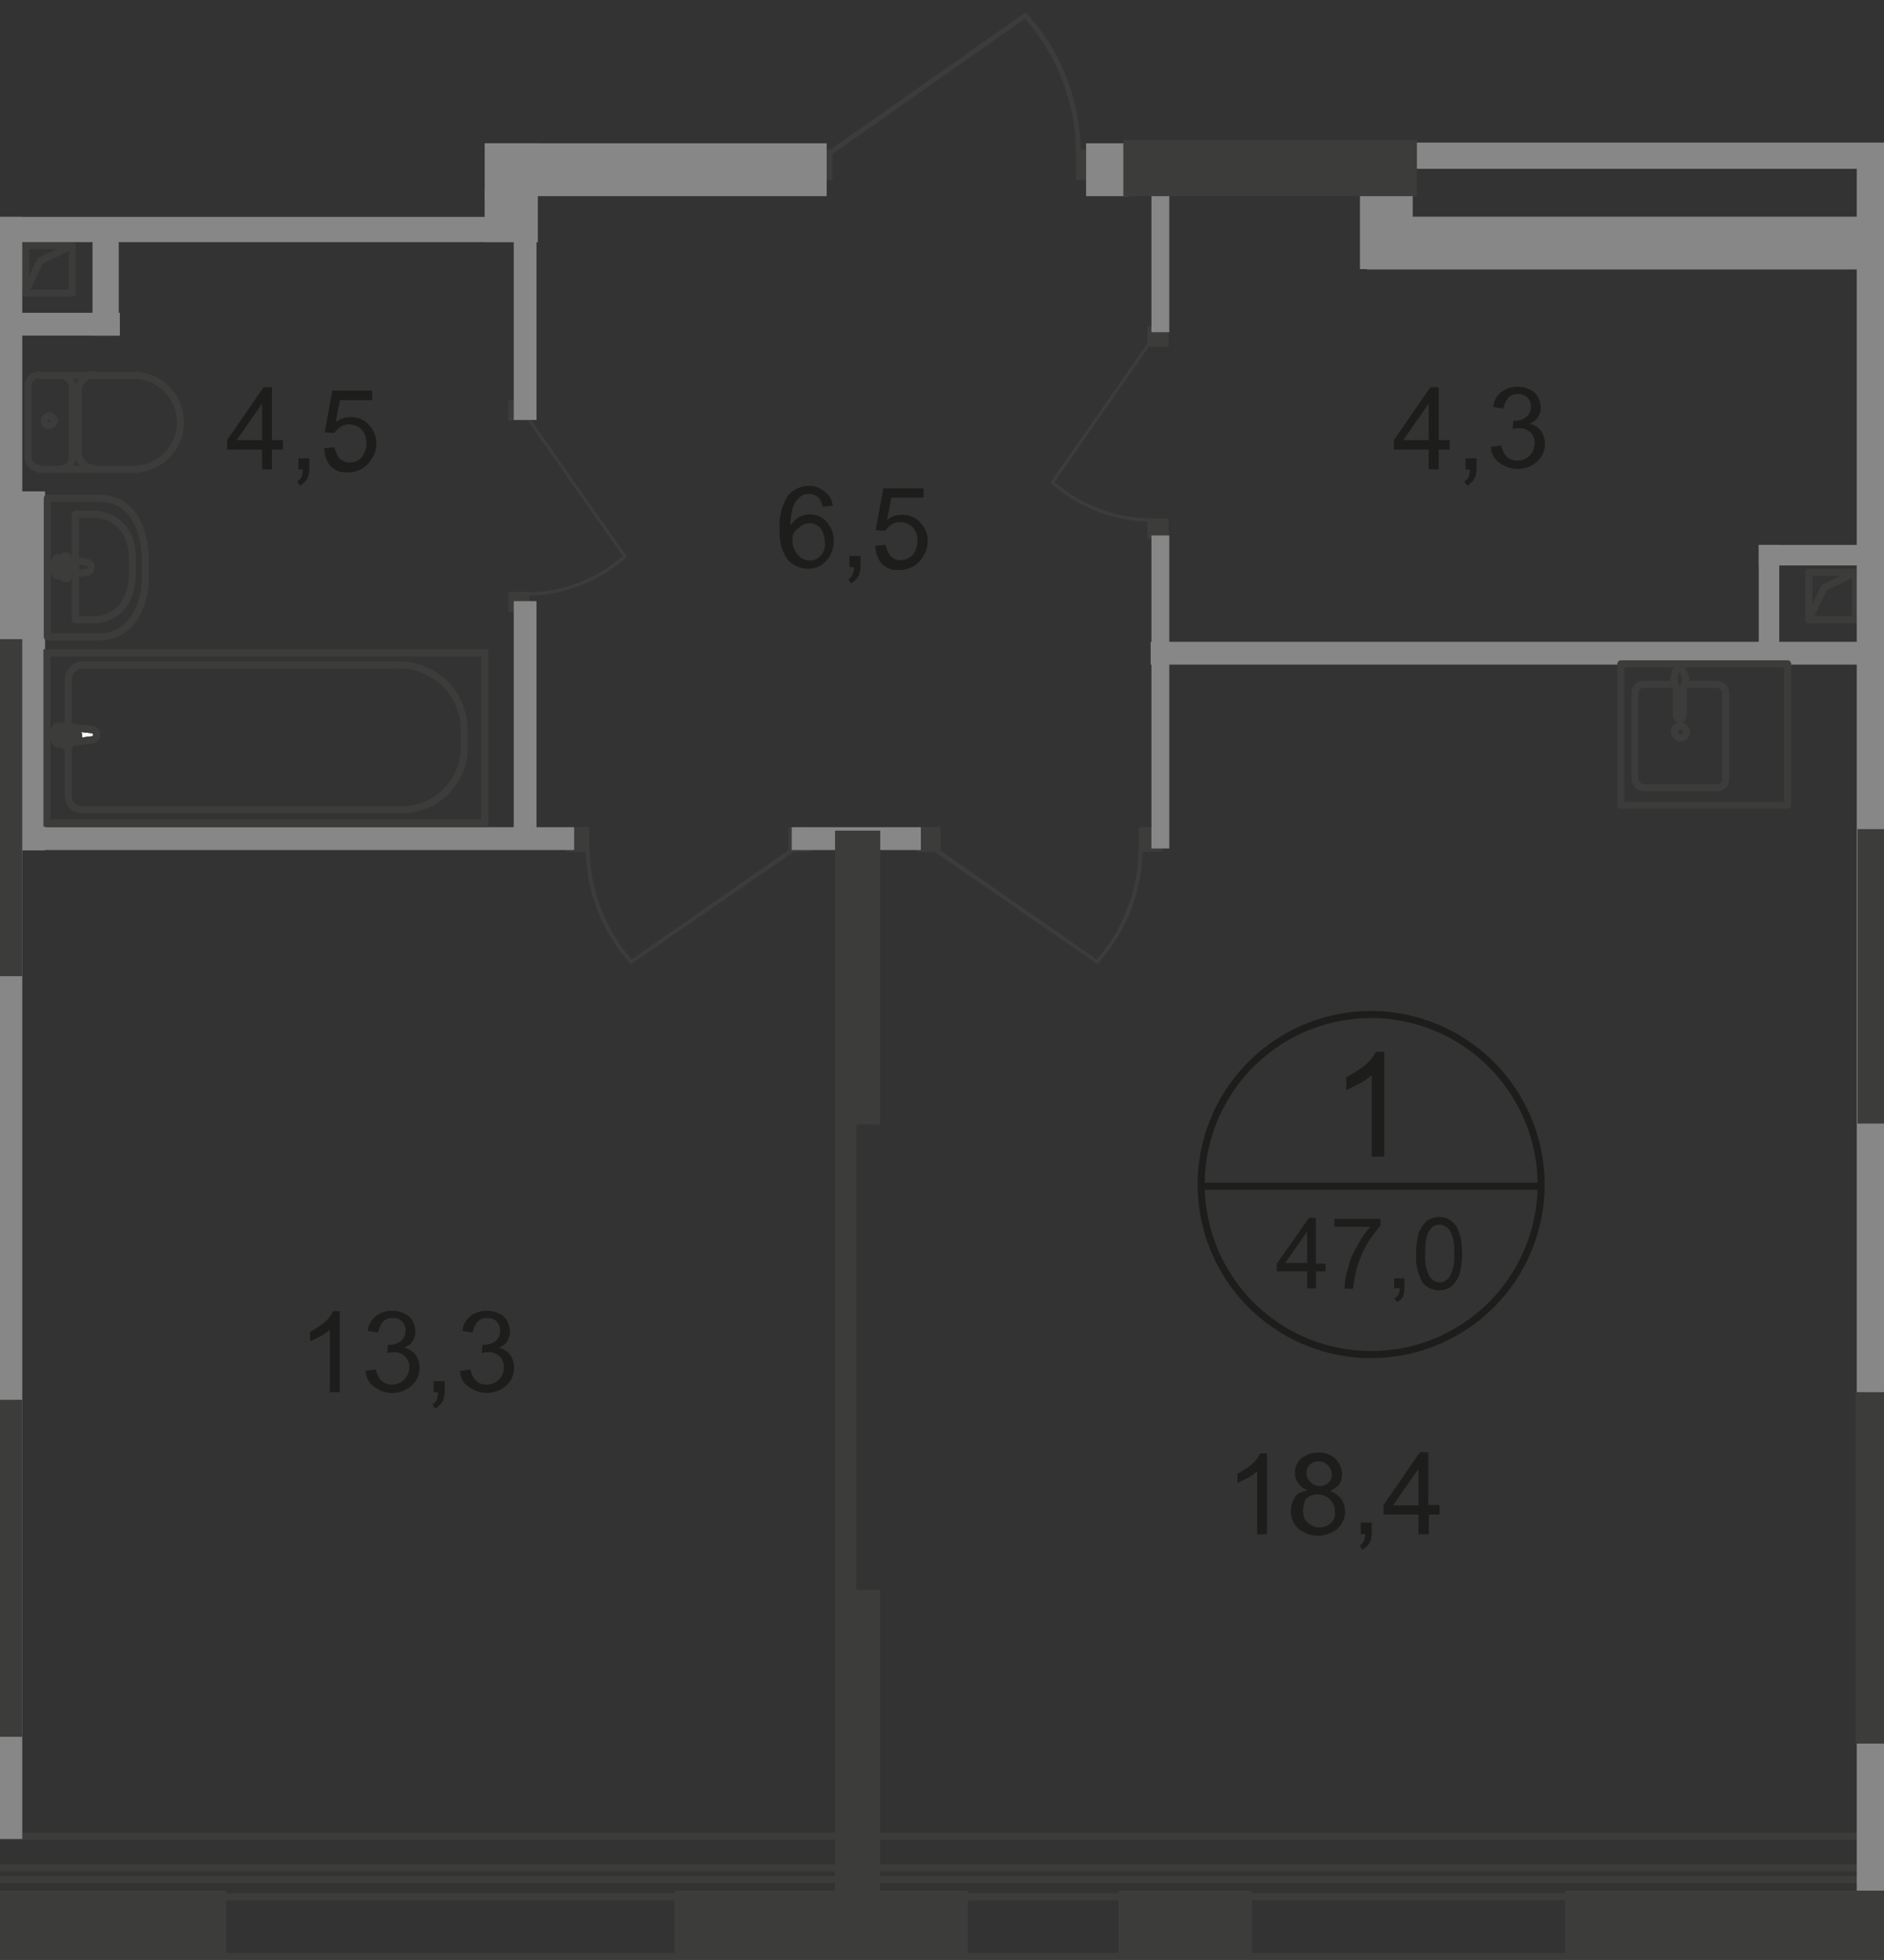 <svg id="Слой_1" data-name="Слой 1" xmlns="http://www.w3.org/2000/svg" xmlns:xlink="http://www.w3.org/1999/xlink" viewBox="0 0 496.04 515.84"><rect x="0" y="0" width="496.04" height="515.84" fill="#333333" stroke="none"/><defs><style>.cls-1,.cls-10,.cls-12,.cls-2,.cls-5,.cls-6,.cls-8{fill:none;}.cls-1{opacity:0.4;}.cls-3{clip-path:url(#clip-path);}.cls-4{clip-path:url(#clip-path-2);}.cls-10,.cls-5,.cls-6,.cls-8{stroke:#3c3c3b;}.cls-5,.cls-8{stroke-linecap:round;stroke-linejoin:round;}.cls-10,.cls-12,.cls-5,.cls-6,.cls-8{stroke-width:1.86px;}.cls-5{stroke-dasharray:13.12 13.12;}.cls-12,.cls-6{stroke-miterlimit:10;}.cls-7{fill:#3c3c3b;}.cls-9{fill:#878787;}.cls-10{stroke-miterlimit:22.93;}.cls-11{fill:#fff;}.cls-12{stroke:#1d1d1b;}.cls-13{fill:#1d1d1b;}</style><clipPath id="clip-path"><polygon id="f50" class="cls-1" points="0 515.84 496.04 515.84 496.04 0 175.58 0 175.58 37.73 127.64 37.73 127.64 57.09 0 57.09 0 515.84"/></clipPath><clipPath id="clip-path-2"><polygon class="cls-2" points="1236.76 -474.37 1236.76 418.63 768.26 418.63 768.26 516.93 -230.44 516.93 -230.44 -563.07 1236.76 -563.07 1236.76 -474.37"/></clipPath></defs><g class="cls-3"><g id="Слой_1-2" data-name="Слой 1"><g class="cls-4"><g id="Layer_2" data-name="Layer 2"><line class="cls-5" x1="729.96" y1="277.33" x2="492.16" y2="277.13"/><rect class="cls-6" x="-229.54" y="491.63" width="748.1" height="7.6"/><rect class="cls-6" x="-229.54" y="483.33" width="748.1" height="31.6"/><line class="cls-6" x1="-229.54" y1="494.73" x2="518.86" y2="494.73"/><rect class="cls-7" x="134.36" y="6.63" width="7.2" height="6.7"/><path class="cls-7" d="M173.36-38.17l-.4-.4a48.23,48.23,0,0,0-32.5-12.5V-50a47,47,0,0,1,31.1,11.9l-31.8,45.5.9.7Z"/><rect class="cls-7" x="133.86" y="105.33" width="5.6" height="5.4"/><rect class="cls-7" x="133.86" y="155.73" width="5.6" height="5.4"/><path class="cls-7" d="M165.06,146.53l-.2.2a40.06,40.06,0,0,1-25.8,10.1v-.9a38.35,38.35,0,0,0,24.9-9.6L138.46,110l.7-.4Z"/><rect class="cls-7" x="302.06" y="85.83" width="5.6" height="5.4"/><rect class="cls-7" x="302.06" y="136.43" width="5.6" height="5.4"/><path class="cls-7" d="M276.56,127l.2.2a40.06,40.06,0,0,0,25.8,10.1v-.9a38.35,38.35,0,0,1-24.9-9.6L303,90.53l-.7-.4Z"/><rect class="cls-7" x="211.56" y="39.33" width="7.6" height="8.1"/><rect class="cls-7" x="283.26" y="39.33" width="7.6" height="8.1"/><path class="cls-7" d="M270.06,3.23l.4.4a55,55,0,0,1,14.1,36.5h-1.3a53.57,53.57,0,0,0-13.4-35.2L218.56,41l-.7-1.1Z"/><rect class="cls-7" x="241.36" y="217.73" width="6.3" height="6.5"/><rect class="cls-7" x="299.86" y="217.73" width="6.3" height="6.5"/><path class="cls-7" d="M289.06,253.83l.2-.4a45.77,45.77,0,0,0,11.6-29.8h-1.1a44.48,44.48,0,0,1-11,28.9l-42.1-29.3-.7.9Z"/><rect class="cls-7" x="207.56" y="217.73" width="6.3" height="6.5"/><rect class="cls-7" x="148.86" y="217.73" width="6.3" height="6.5"/><path class="cls-7" d="M166,253.83l-.2-.4a45.77,45.77,0,0,1-11.6-29.8h1.1a44.48,44.48,0,0,0,11,28.9l42.1-29.3.7.9Z"/><polyline class="cls-8" points="7.16 75.83 10.56 68.63 19.06 64.63 6.76 64.63 6.76 77.13 19.06 77.13 19.06 64.63"/><polyline class="cls-8" points="476.96 161.53 480.36 154.63 488.56 150.63 476.26 150.63 476.26 163.13 488.56 163.13 488.56 150.63"/><rect class="cls-6" x="491.76" y="453.53" width="267.4" height="7.6"/><rect class="cls-6" x="491.76" y="445.23" width="267.4" height="31.6"/><line class="cls-6" x1="491.76" y1="456.73" x2="759.06" y2="456.73"/><rect class="cls-9" x="359.86" y="57.03" width="135.9" height="13.9"/><rect class="cls-9" x="494.66" y="61.93" width="97.2" height="13.9"/><rect class="cls-9" x="463.06" y="143.43" width="5.4" height="30"/><rect class="cls-9" x="463.06" y="143.43" width="26.4" height="5.4"/><rect class="cls-9" x="488.86" y="38.43" width="15" height="471.8"/><rect class="cls-9" x="5.36" y="129.33" width="6.5" height="94.5"/><rect class="cls-9" x="135.26" y="42.43" width="6" height="68.1"/><rect class="cls-9" x="5.56" y="217.73" width="145.6" height="6"/><rect class="cls-9" x="302.96" y="168.93" width="190.6" height="6"/><rect class="cls-9" x="208.46" y="217.73" width="34" height="6"/><rect class="cls-9" x="135.26" y="158.23" width="6" height="65.2"/><rect class="cls-9" x="303.16" y="140.93" width="4.7" height="82.4"/><rect class="cls-9" x="303.16" y="39.03" width="4.7" height="48.4"/><rect class="cls-9" x="362.06" y="37.53" width="172.9" height="6.9"/><rect class="cls-9" x="358.06" y="41.73" width="13.9" height="29.1"/><rect class="cls-9" x="-2.04" y="82.33" width="33.6" height="6"/><rect class="cls-9" x="24.36" y="61.43" width="6.9" height="26.9"/><rect class="cls-9" x="-7.14" y="49.83" width="13" height="434.2"/><rect class="cls-9" x="127.66" y="37.73" width="90" height="13.9"/><rect class="cls-9" x="285.96" y="37.73" width="11.2" height="13.9"/><rect class="cls-9" x="-7.14" y="49.83" width="148.7" height="13.9"/><rect class="cls-9" x="127.66" y="9.73" width="13.9" height="54"/><rect class="cls-7" x="-7.14" y="168.23" width="13" height="88.7"/><rect class="cls-7" x="-7.14" y="368.43" width="13" height="88.7"/><rect class="cls-7" x="219.86" y="218.63" width="11.9" height="77.3"/><rect class="cls-7" x="219.86" y="293.23" width="5.6" height="135.9"/><rect class="cls-7" x="295.76" y="36.83" width="77.3" height="14.8"/><rect class="cls-7" x="219.86" y="418.43" width="11.9" height="81.7"/><rect class="cls-7" x="488.56" y="366.43" width="15.2" height="92.5"/><rect class="cls-7" x="489.06" y="218.23" width="14.8" height="77.5"/><rect class="cls-7" x="-23.34" y="497.63" width="82.9" height="17.2"/><rect class="cls-7" x="177.56" y="497.63" width="77.3" height="17.2"/><rect class="cls-7" x="294.46" y="497.63" width="35.2" height="17.2"/><rect class="cls-7" x="412.06" y="497.63" width="106.8" height="17.2"/><path class="cls-8" d="M10.26,123.23a3.15,3.15,0,0,1-2.9-3.1h0"/><line class="cls-8" x1="10.26" y1="123.53" x2="36.46" y2="123.53"/><path class="cls-8" d="M36.26,98.83a12.35,12.35,0,0,1,0,24.6"/><line class="cls-8" x1="36.76" y1="98.83" x2="10.56" y2="98.83"/><path class="cls-8" d="M7.36,101.73a3.08,3.08,0,0,1,2.9-3.1h0"/><line class="cls-8" x1="7.36" y1="101.53" x2="7.36" y2="119.93"/><path class="cls-8" d="M11.66,110.73a1.4,1.4,0,0,1,1.3-1.3,1.49,1.49,0,0,1,1.3,1.3A1.4,1.4,0,0,1,13,112C12.36,112.33,11.66,111.63,11.66,110.73Z"/><path class="cls-8" d="M16.16,98.83a3.15,3.15,0,0,1,2.9,3.1h0"/><line class="cls-8" x1="19.06" y1="101.53" x2="19.06" y2="119.93"/><path class="cls-8" d="M19.06,120.33a3.08,3.08,0,0,1-2.9,3.1h0"/><path class="cls-8" d="M24.66,123.23a4,4,0,0,1-4-4V119"/><line class="cls-8" x1="20.56" y1="118.83" x2="20.56" y2="102.63"/><path class="cls-8" d="M20.56,102.93a4.28,4.28,0,0,1,4-4.3"/><path class="cls-8" d="M26.16,131.13H12.46v36.5h13.7c7.8,0,12.1-7.2,12.1-15.7V147C38.06,138,34.06,131.13,26.16,131.13Z"/><path class="cls-8" d="M24.16,135.33h-4.3v27.8h4.3c7.2,0,10.7-5.4,10.7-12.1v-3.8C35,140.73,31.36,135.33,24.16,135.33Z"/><path class="cls-8" d="M22.86,147.93l-7.6-1.1c-1.3-.2-1.6,4.9,0,4.7l7.6-.9a1.22,1.22,0,0,0,1.1-1.3C24.16,148.53,23.46,148.13,22.86,147.93Z"/><path class="cls-8" d="M17.26,146.33h0a.63.63,0,0,0-.7.7v1.6h-1.3a.7.7,0,1,0,0,1.4h1.3v1.6a.63.63,0,0,0,.7.7c.5,0,.7-.2.7-.7v-1.7h1.3a.63.63,0,0,0,.7-.7c0-.2-.2-.7-.4-.7h-1.5v-1.6A.76.76,0,0,0,17.26,146.33Z"/><rect class="cls-10" x="12.36" y="171.83" width="115.3" height="44.8"/><path class="cls-10" d="M104.56,175H22a3.85,3.85,0,0,0-4,3.8v30.9a3.5,3.5,0,0,0,3.4,3.4h84.2a16.28,16.28,0,0,0,16.6-15.9v-5.6A17.1,17.1,0,0,0,104.56,175Z"/><path class="cls-11" d="M24.16,194.73l-8.7,1.1c-1.6.2-1.8-4.9,0-4.7l8.7.9a1.4,1.4,0,0,1,1.3,1.3,1.23,1.23,0,0,1-1.3,1.4h0"/><path class="cls-10" d="M24.16,194.73l-8.7,1.1c-1.6.2-1.8-4.9,0-4.7l8.7.9a1.4,1.4,0,0,1,1.3,1.3,1.23,1.23,0,0,1-1.3,1.4Z"/><path class="cls-10" d="M24.16,194.73l-8.7,1.1c-1.6.2-1.8-4.9,0-4.7l8.7.9a1.4,1.4,0,0,1,1.3,1.3,1.23,1.23,0,0,1-1.3,1.4Z"/><path class="cls-8" d="M24.16,194.73l-8.7,1.1c-1.6.2-1.8-4.9,0-4.7l8.7.9a1.4,1.4,0,0,1,1.3,1.3,1.23,1.23,0,0,1-1.3,1.4Z"/><path class="cls-11" d="M17.66,196.53h0c-.2,0-.7-.2-.7-.4v-1.8h-1.6a.7.7,0,1,1,0-1.4H17v-1.6a.7.7,0,0,1,1.4,0v1.6H20a.7.7,0,0,1,0,1.4h-1.6v1.6c0,.3-.2.6-.7.6"/><path class="cls-8" d="M17.66,196.53h0c-.2,0-.7-.2-.7-.4v-1.8h-1.6a.7.7,0,1,1,0-1.4H17v-1.6a.7.7,0,0,1,1.4,0v1.6H20a.7.7,0,0,1,0,1.4h-1.6v1.6C18.36,196.23,18.16,196.53,17.66,196.53Z"/><path class="cls-8" d="M17.66,196.53h0c-.2,0-.7-.2-.7-.4v-1.8h-1.6a.7.7,0,1,1,0-1.4H17v-1.6a.7.7,0,0,1,1.4,0v1.6H20a.7.7,0,0,1,0,1.4h-1.6v1.6C18.36,196.23,18.16,196.53,17.66,196.53Z"/><path class="cls-8" d="M17.66,196.53h0c-.2,0-.7-.2-.7-.4v-1.8h-1.6a.7.7,0,1,1,0-1.4H17v-1.6a.7.7,0,0,1,1.4,0v1.6H20a.7.7,0,0,1,0,1.4h-1.6v1.6C18.36,196.23,18.16,196.53,17.66,196.53Z"/><path class="cls-8" d="M443.86,180.13h8.3a2.42,2.42,0,0,1,2.2,2.5v22.2a2.35,2.35,0,0,1-2,2.5h-19.7a2.42,2.42,0,0,1-2.2-2.5v-22.2a2.35,2.35,0,0,1,2-2.5h8.7"/><path class="cls-10" d="M440.86,192.23a1.61,1.61,0,1,1,3.1.9,1.62,1.62,0,0,1-1.6,1.1A1.94,1.94,0,0,1,440.86,192.23Z"/><path class="cls-10" d="M441.36,181v7.2a1.17,1.17,0,0,0,.7,1.1c.5.2.9-.2,1.1-.7V181"/><path class="cls-10" d="M443.56,179.93a15.87,15.87,0,0,1-.7,2c0,.2-.2.4-.2.7h-.9c0-.2-.2-.4-.2-.7a15.87,15.87,0,0,0-.7-2,4.1,4.1,0,0,1,0-2.2c.2-1.1.7-1.8,1.3-1.8s1.1.7,1.3,1.8C444.06,178.33,443.86,179,443.56,179.93Z"/><rect class="cls-8" x="426.76" y="174.73" width="43.9" height="37.2"/><path class="cls-12" d="M405.76,312.23a44.75,44.75,0,1,1-44.7-45.2A44.84,44.84,0,0,1,405.76,312.23Z"/><line class="cls-12" x1="315.76" y1="312.23" x2="406.16" y2="312.23"/><path class="cls-13" d="M364.56,304.43h-3.4v-21.5a13.43,13.43,0,0,1-3.1,2.2q-1.95,1-3.6,1.8v-3.4a34.07,34.07,0,0,0,4.9-3.1,11.51,11.51,0,0,0,2.9-3.6h2.2v27.6Z"/><path class="cls-13" d="M344.16,339.13v-4.5h-8v-2l8.5-12.1h1.8v12.1H349v2h-2.5v4.5Zm0-6.7v-8.3l-5.8,8.3Z"/><path class="cls-13" d="M351.36,323v-2.2h12.1v1.8a44.13,44.13,0,0,0-3.6,4.9,37.1,37.1,0,0,0-2.7,6.5,47.14,47.14,0,0,0-.9,5.2h-2.2a14.59,14.59,0,0,1,.9-5.4,16.65,16.65,0,0,1,2.5-6,20.49,20.49,0,0,1,3.4-4.9h-9.4Z"/><path class="cls-13" d="M367.06,339.13v-2.7h2.7v2.7a7.8,7.8,0,0,1-.4,2.2,2.56,2.56,0,0,1-1.6,1.3l-.7-.9a1.94,1.94,0,0,0,1.1-.9,4.36,4.36,0,0,0,.4-1.8Z"/><path class="cls-13" d="M372.86,329.93a20,20,0,0,1,.7-5.4,8.68,8.68,0,0,1,2-3.1,5.75,5.75,0,0,1,3.4-1.1,5.44,5.44,0,0,1,2.7.7,6.17,6.17,0,0,1,1.8,1.8,15.33,15.33,0,0,1,1.1,2.7,34.19,34.19,0,0,1,.4,4.5,20,20,0,0,1-.7,5.4,8.68,8.68,0,0,1-2,3.1,5.75,5.75,0,0,1-3.4,1.1,5.81,5.81,0,0,1-4.3-2A13.65,13.65,0,0,1,372.86,329.93Zm2.4,0a11.13,11.13,0,0,0,1.1,6,3.54,3.54,0,0,0,2.7,1.6,3.24,3.24,0,0,0,2.7-1.6,11.3,11.3,0,0,0,1.1-6,11.13,11.13,0,0,0-1.1-6,3.54,3.54,0,0,0-2.7-1.6,2.88,2.88,0,0,0-2.5,1.3C375.56,324.83,375.26,326.83,375.26,329.93Z"/><path class="cls-13" d="M333.66,403.83H331v-16.6a11.38,11.38,0,0,1-2.5,1.8c-.9.4-1.8.9-2.7,1.3v-2.4a25,25,0,0,0,3.8-2.5,8.6,8.6,0,0,0,2.2-2.9h1.8v21.3Z"/><path class="cls-13" d="M344.36,392.23a4.73,4.73,0,0,1-2.5-1.8,4.18,4.18,0,0,1-.9-2.7,4.73,4.73,0,0,1,1.6-3.8,6.9,6.9,0,0,1,4.5-1.6,6.1,6.1,0,0,1,4.5,1.6,5.9,5.9,0,0,1,1.8,4,5.44,5.44,0,0,1-.7,2.7,7.25,7.25,0,0,1-2.5,1.8,6.6,6.6,0,0,1,2.9,2,6,6,0,0,1-.9,7.9,8,8,0,0,1-10.3,0,6.19,6.19,0,0,1-2-4.7A6.63,6.63,0,0,1,341,394C341.66,392.83,343.06,392.63,344.36,392.23Zm-1.3,5.3a7.8,7.8,0,0,0,.4,2.2,4.89,4.89,0,0,0,1.6,1.6,4.4,4.4,0,0,0,5.3-.4,3.47,3.47,0,0,0,1.1-3.1,4.48,4.48,0,0,0-4.5-4.5,5.1,5.1,0,0,0-3.1,1.1A7.89,7.89,0,0,0,343.06,397.53Zm.9-9.8a3.54,3.54,0,0,0,3.6,3.4,3.37,3.37,0,0,0,2.2-.9,2.74,2.74,0,0,0,.9-2.2,3.54,3.54,0,0,0-3.6-3.4,3.37,3.37,0,0,0-2.2.9A2.62,2.62,0,0,0,344,387.73Z"/><path class="cls-13" d="M358.26,403.83v-3.1h2.9v2.9a5.44,5.44,0,0,1-.7,2.7,5.6,5.6,0,0,1-1.8,1.6l-.7-1.1a2.91,2.91,0,0,0,1.1-1.1,7.11,7.11,0,0,0,.4-2l-1.2.1Z"/><path class="cls-13" d="M373.46,403.83v-5.2h-9.2v-2.5l9.6-13.9h2.2v13.9H379v2.5h-2.8v5.2Zm0-7.6v-9.6l-6.7,9.6Z"/><path class="cls-13" d="M219.26,133.13l-2.7.2a4.87,4.87,0,0,0-.9-2.2A3.69,3.69,0,0,0,213,130a3.23,3.23,0,0,0-2.2.7,6,6,0,0,0-2,2.7,21.45,21.45,0,0,0-.7,4.9,9.19,9.19,0,0,1,2.2-2.2,6.89,6.89,0,0,1,2.9-.7,5.77,5.77,0,0,1,4.5,2,7.72,7.72,0,0,1,.9,8.7,7.19,7.19,0,0,1-2.5,2.7,6,6,0,0,1-3.4.9,7.24,7.24,0,0,1-5.4-2.5,12.07,12.07,0,0,1-2-7.8,14.42,14.42,0,0,1,2.2-9,7.09,7.09,0,0,1,5.4-2.5,6,6,0,0,1,4,1.3A5.48,5.48,0,0,1,219.26,133.13Zm-10.6,9.2a5.55,5.55,0,0,0,2.3,4.5,4.1,4.1,0,0,0,2.2.7,3.6,3.6,0,0,0,2.9-1.3,4.16,4.16,0,0,0,1.1-3.6,6.63,6.63,0,0,0-1.1-3.6,3.88,3.88,0,0,0-5.8,0A3.23,3.23,0,0,0,208.66,142.33Z"/><path class="cls-13" d="M223.66,149.23v-2.9h2.9v2.9a5.44,5.44,0,0,1-.7,2.7,5.6,5.6,0,0,1-1.8,1.6l-.7-1.1a2.91,2.91,0,0,0,1.1-1.1,7.11,7.11,0,0,0,.4-2Z"/><path class="cls-13" d="M230.46,143.63l2.7-.2a7.62,7.62,0,0,0,1.3,2.9,3.69,3.69,0,0,0,2.7,1.1,4.32,4.32,0,0,0,3.1-1.3,6,6,0,0,0,1.3-3.8,5.15,5.15,0,0,0-1.3-3.6,4.52,4.52,0,0,0-3.4-1.3,3.23,3.23,0,0,0-2.2.7,4.89,4.89,0,0,0-1.6,1.6l-2.5-.2,2-11h10.6V131h-8.5l-1.1,5.8a6.6,6.6,0,0,1,4-1.3,6.19,6.19,0,0,1,4.7,2,7,7,0,0,1,2,4.9,7.76,7.76,0,0,1-1.8,4.9,6.78,6.78,0,0,1-5.6,2.7,5.81,5.81,0,0,1-4.7-1.6A7.6,7.6,0,0,1,230.46,143.63Z"/><path class="cls-13" d="M376.16,123.53v-5.2H367v-2.5l9.6-13.9h2.2v13.9h2.9v2.5h-2.9v5.2Zm0-7.7v-9.6l-6.7,9.6Z"/><path class="cls-13" d="M385.86,123.53v-2.9h2.9v2.9a5.44,5.44,0,0,1-.7,2.7,5.6,5.6,0,0,1-1.8,1.6l-.7-1.1a2.91,2.91,0,0,0,1.1-1.1,7.11,7.11,0,0,0,.4-2Z"/><path class="cls-13" d="M392.56,117.63l2.7-.4a5.81,5.81,0,0,0,1.6,3.1,3.85,3.85,0,0,0,2.7.9,4.48,4.48,0,0,0,4.5-4.5,3.78,3.78,0,0,0-4-4,5.54,5.54,0,0,0-1.8.2l.2-2.2h.4a4.36,4.36,0,0,0,2.9-.9,3.23,3.23,0,0,0,1.3-2.7,3.12,3.12,0,0,0-2.7-3.4h-.7a3.38,3.38,0,0,0-2.5.9,6.36,6.36,0,0,0-1.3,2.9l-2.7-.4a5.58,5.58,0,0,1,2.2-4,6.87,6.87,0,0,1,4.3-1.3,6.43,6.43,0,0,1,3.1.7,4.3,4.3,0,0,1,2.2,2,6.77,6.77,0,0,1,.7,2.7,4.3,4.3,0,0,1-.7,2.5c-.4.9-1.3,1.3-2.2,1.8a5,5,0,0,1,2.9,1.8,5.75,5.75,0,0,1,1.1,3.4,6.19,6.19,0,0,1-2,4.7,7.71,7.71,0,0,1-9.9.4A5,5,0,0,1,392.56,117.63Z"/><path class="cls-13" d="M69,123.53v-5.2h-9.2v-2.5l9.6-13.9h2.2v13.9h2.9v2.5h-2.9v5.2Zm0-7.7v-9.6l-6.7,9.6Z"/><path class="cls-13" d="M78.56,123.53v-2.9h2.9v2.9a5.44,5.44,0,0,1-.7,2.7,5.6,5.6,0,0,1-1.8,1.6l-.7-1.1a2.91,2.91,0,0,0,1.1-1.1,7.11,7.11,0,0,0,.4-2Z"/><path class="cls-13" d="M85.36,117.93l2.7-.2a7.62,7.62,0,0,0,1.3,2.9,3.69,3.69,0,0,0,2.7,1.1,4.32,4.32,0,0,0,3.1-1.3,6,6,0,0,0,1.3-3.8,5.15,5.15,0,0,0-1.3-3.6,4.52,4.52,0,0,0-3.4-1.3,3.23,3.23,0,0,0-2.2.7A4.89,4.89,0,0,0,88,114l-2.5-.2,2-11H98v2.5h-8.5l-1.1,5.8a6.6,6.6,0,0,1,4-1.3,6.19,6.19,0,0,1,4.7,2,7,7,0,0,1,2,4.9,7.76,7.76,0,0,1-1.8,4.9,6.78,6.78,0,0,1-5.6,2.7,5.81,5.81,0,0,1-4.7-1.6A8.37,8.37,0,0,1,85.36,117.93Z"/><path class="cls-13" d="M89.56,366.43h-2.7v-16.5a11.38,11.38,0,0,1-2.5,1.8c-.9.4-1.8.9-2.7,1.3v-2.5a25,25,0,0,0,3.8-2.5,8.6,8.6,0,0,0,2.2-2.9h1.8v21.3Z"/><path class="cls-13" d="M96.26,360.83l2.7-.4a5.81,5.81,0,0,0,1.6,3.1,3.85,3.85,0,0,0,2.7.9,4.48,4.48,0,0,0,4.5-4.5,3.78,3.78,0,0,0-4-4,5.54,5.54,0,0,0-1.8.2l.2-2.2h.4a4.36,4.36,0,0,0,2.9-.9,3.23,3.23,0,0,0,1.3-2.7,3.12,3.12,0,0,0-2.7-3.4h-.7a3.38,3.38,0,0,0-2.5.9,6.36,6.36,0,0,0-1.3,2.9l-2.7-.4a5.58,5.58,0,0,1,2.2-4,6.87,6.87,0,0,1,4.3-1.3,6.43,6.43,0,0,1,3.1.7,4.3,4.3,0,0,1,2.2,2,6.77,6.77,0,0,1,.7,2.7,4.3,4.3,0,0,1-.7,2.5c-.4.9-1.3,1.3-2.2,1.8a5,5,0,0,1,2.9,1.8,5.75,5.75,0,0,1,1.1,3.4,6.19,6.19,0,0,1-2,4.7,7.71,7.71,0,0,1-9.9.4A5.32,5.32,0,0,1,96.26,360.83Z"/><path class="cls-13" d="M114.16,366.43v-2.9h2.9v2.9a5.44,5.44,0,0,1-.7,2.7,5.6,5.6,0,0,1-1.8,1.6l-.7-1.1a2.91,2.91,0,0,0,1.1-1.1,7.11,7.11,0,0,0,.4-2Z"/><path class="cls-13" d="M121.16,360.83l2.7-.4a5.81,5.81,0,0,0,1.6,3.1,3.85,3.85,0,0,0,2.7.9,4.48,4.48,0,0,0,4.5-4.5,3.78,3.78,0,0,0-4-4,5.54,5.54,0,0,0-1.8.2l.2-2.2h.4a4.36,4.36,0,0,0,2.9-.9,3.23,3.23,0,0,0,1.3-2.7,3.12,3.12,0,0,0-2.7-3.4h-.7a3.38,3.38,0,0,0-2.5.9,6.36,6.36,0,0,0-1.3,2.9l-2.7-.4a5.58,5.58,0,0,1,2.2-4,6.87,6.87,0,0,1,4.3-1.3,6.43,6.43,0,0,1,3.1.7,4.3,4.3,0,0,1,2.2,2,6.77,6.77,0,0,1,.7,2.7,4.3,4.3,0,0,1-.7,2.5c-.4.9-1.3,1.3-2.2,1.8a5,5,0,0,1,2.9,1.8,5.75,5.75,0,0,1,1.1,3.4,6.19,6.19,0,0,1-2,4.7,7.71,7.71,0,0,1-9.9.4A4.79,4.79,0,0,1,121.16,360.83Z"/></g></g></g></g></svg>